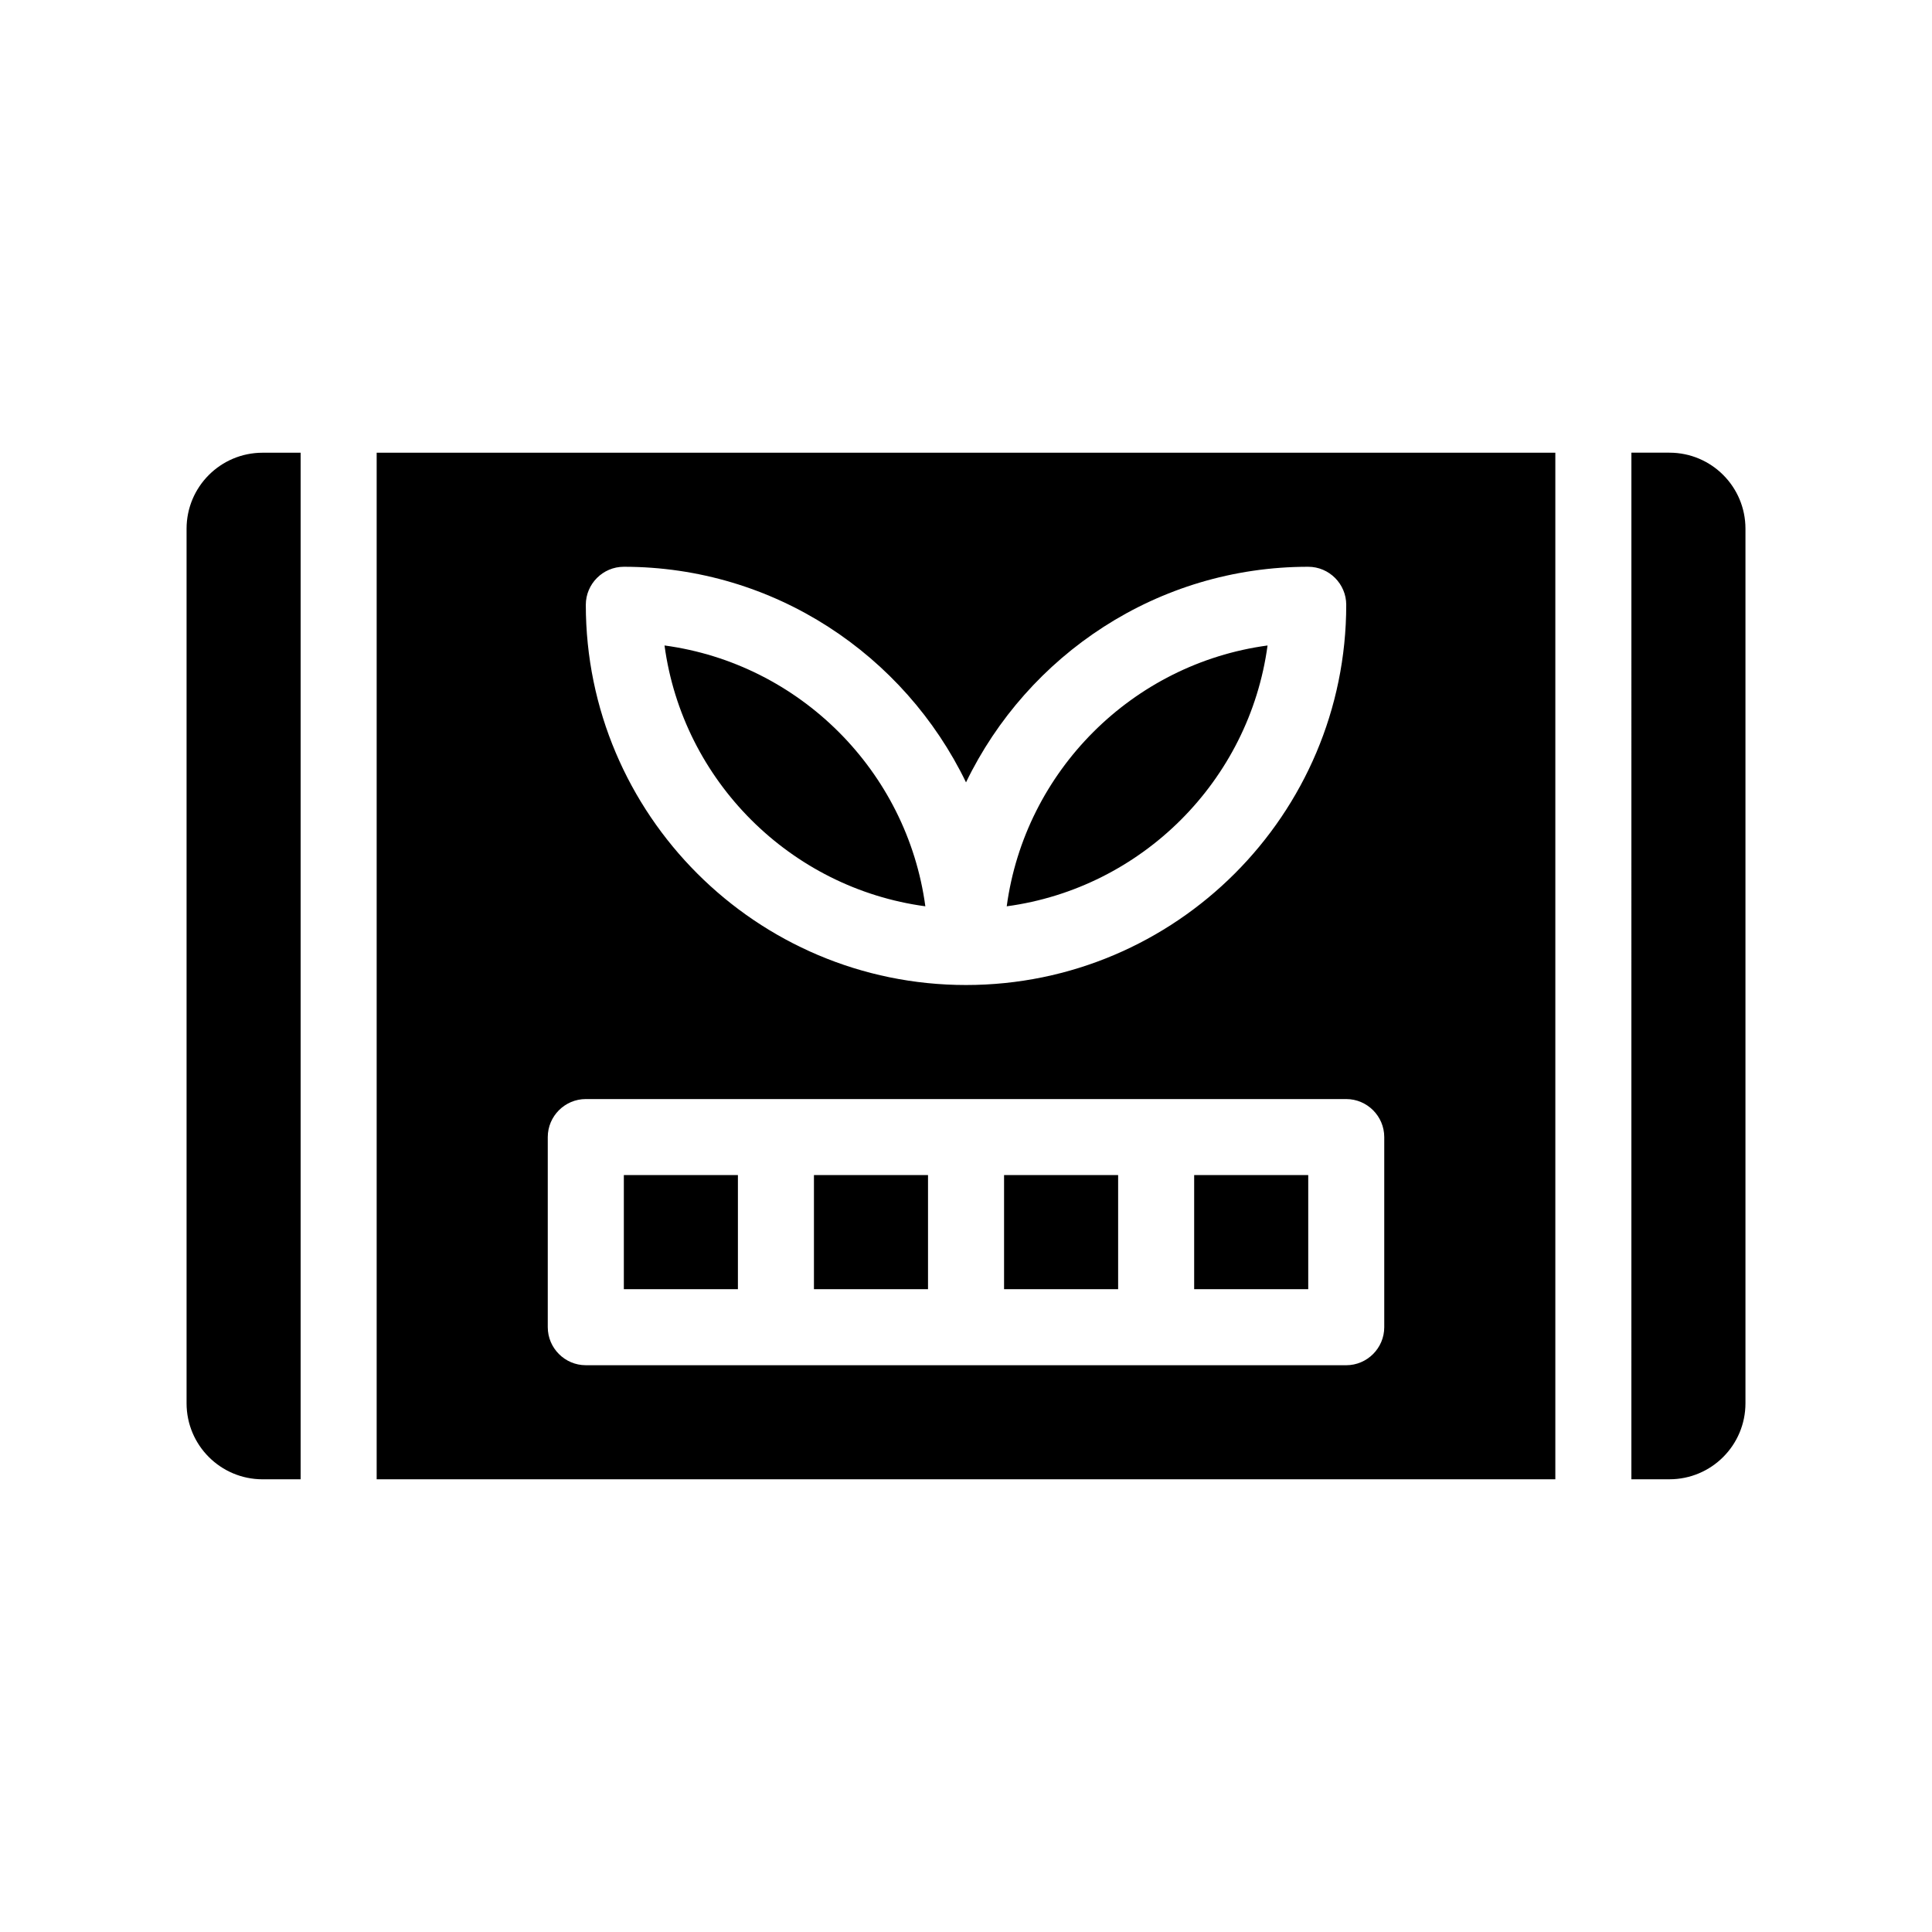 <?xml version="1.0" encoding="UTF-8"?>
<!-- Uploaded to: ICON Repo, www.svgrepo.com, Generator: ICON Repo Mixer Tools -->
<svg fill="#000000" width="800px" height="800px" version="1.1" viewBox="144 144 512 512" xmlns="http://www.w3.org/2000/svg">
 <path d="m243.82 536.03h312.36v-272.06h-312.36zm65.496-241.83c39.902 0 74.363 23.375 90.688 57.133 16.32-33.758 50.781-57.133 90.684-57.133 5.543 0 10.078 4.535 10.078 10.078 0 55.57-45.191 100.76-100.76 100.76s-100.76-45.191-100.76-100.76c0-5.543 4.531-10.078 10.074-10.078zm-20.152 151.14c0-5.543 4.535-10.078 10.078-10.078h201.52c5.543 0 10.078 4.535 10.078 10.078v50.383c0 5.543-4.535 10.078-10.078 10.078l-201.52-0.004c-5.543 0-10.078-4.535-10.078-10.078zm-75.57-181.37h10.078v272.06h-10.078c-11.133 0-20.152-9.02-20.152-20.152v-231.75c0-11.133 9.016-20.152 20.152-20.152zm392.97 20.152v231.75c0 11.133-9.02 20.152-20.152 20.152h-10.078l0.004-272.06h10.078c11.133 0 20.148 9.02 20.148 20.152zm-286.46 30.934c35.82 4.836 64.285 33.301 69.121 69.121-35.82-4.832-64.285-33.297-69.121-69.121zm90.688 69.125c4.836-35.82 33.301-64.285 69.121-69.121-4.836 35.82-33.301 64.285-69.121 69.121zm-71.238 101.46h-30.23v-30.23h30.23zm50.379 0h-30.23v-30.23h30.23zm50.383 0h-30.23v-30.23h30.23zm50.379 0h-30.23v-30.23h30.23z"/>
</svg>